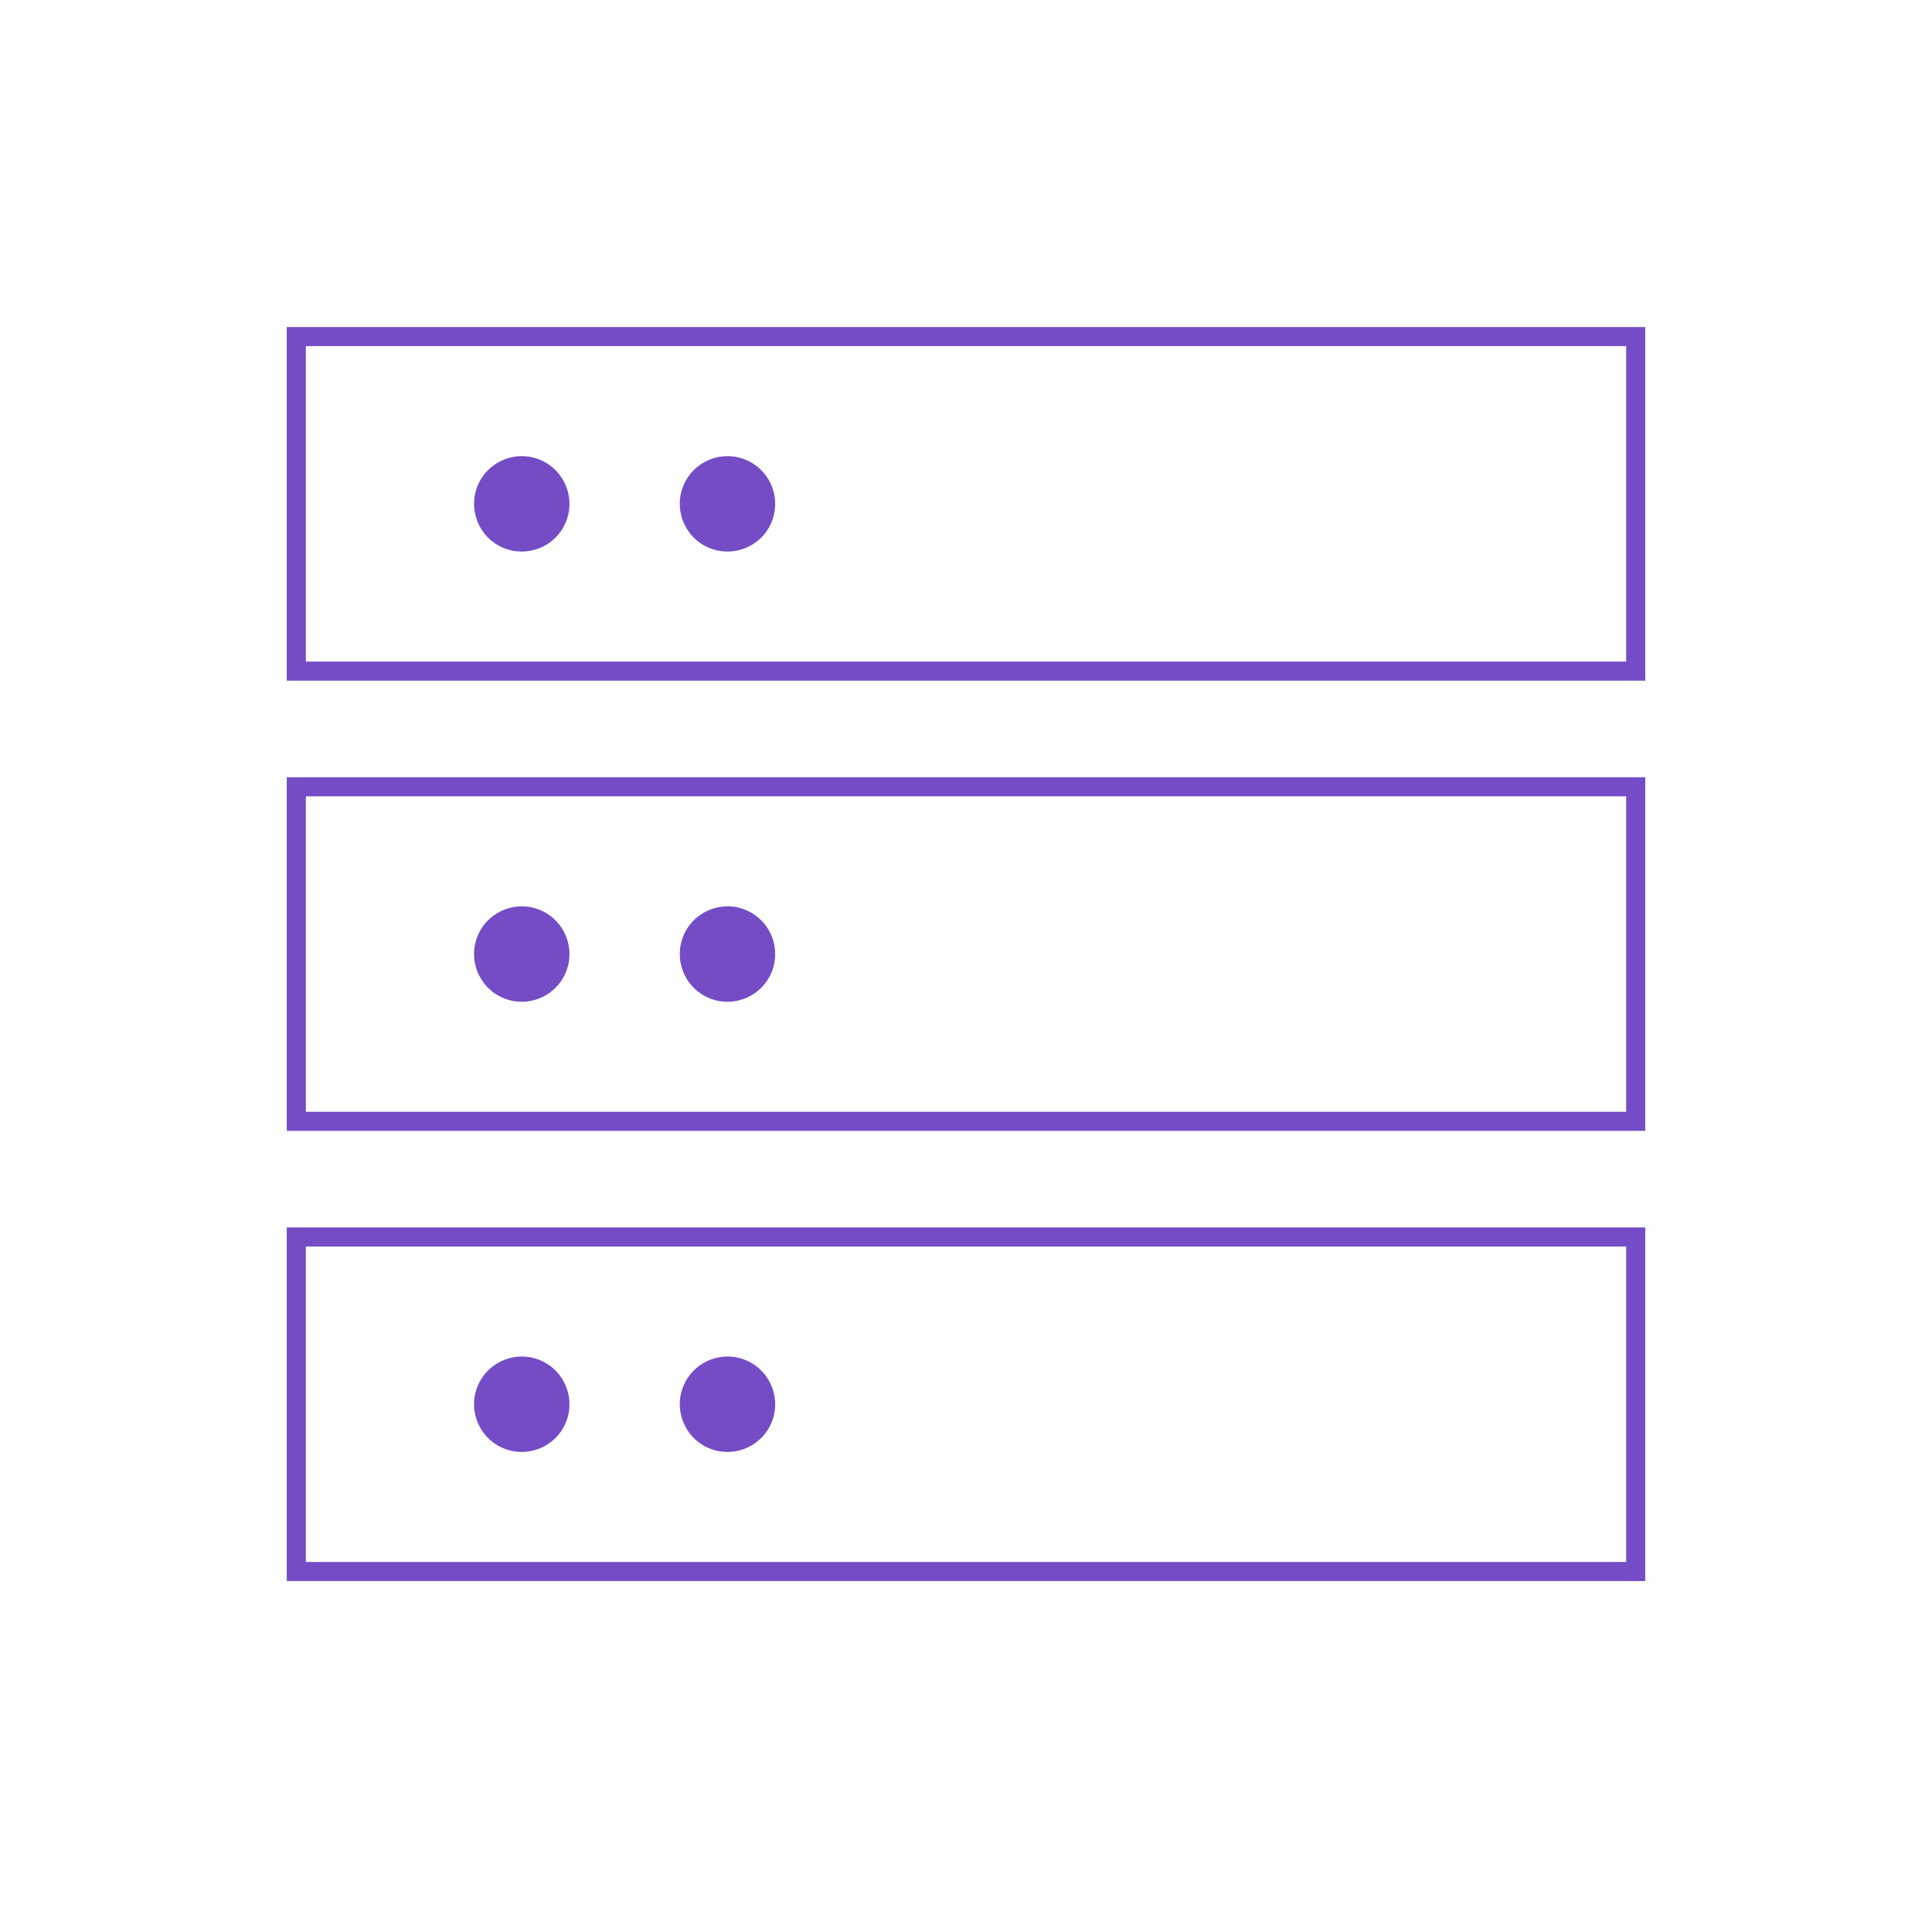 <svg width="81" height="80" viewBox="0 0 81 80" fill="none" xmlns="http://www.w3.org/2000/svg">
<rect x="12.423" y="32.987" width="56.155" height="14.026" stroke="#744CC6" stroke-width="0.8"/>
<circle cx="21.875" cy="40" r="2" transform="rotate(-65.556 21.875 40)" fill="#744CC6"/>
<circle cx="30.5" cy="40" r="2" transform="rotate(-65.556 30.5 40)" fill="#744CC6"/>
<rect x="12.423" y="14.112" width="56.155" height="14.026" stroke="#744CC6" stroke-width="0.8"/>
<circle cx="21.875" cy="21.125" r="2" transform="rotate(-65.556 21.875 21.125)" fill="#744CC6"/>
<circle cx="30.5" cy="21.125" r="2" transform="rotate(-65.556 30.5 21.125)" fill="#744CC6"/>
<rect x="12.423" y="51.862" width="56.155" height="14.026" stroke="#744CC6" stroke-width="0.8"/>
<circle cx="21.875" cy="58.875" r="2" transform="rotate(-65.556 21.875 58.875)" fill="#744CC6"/>
<circle cx="30.5" cy="58.875" r="2" transform="rotate(-65.556 30.5 58.875)" fill="#744CC6"/>
</svg>
